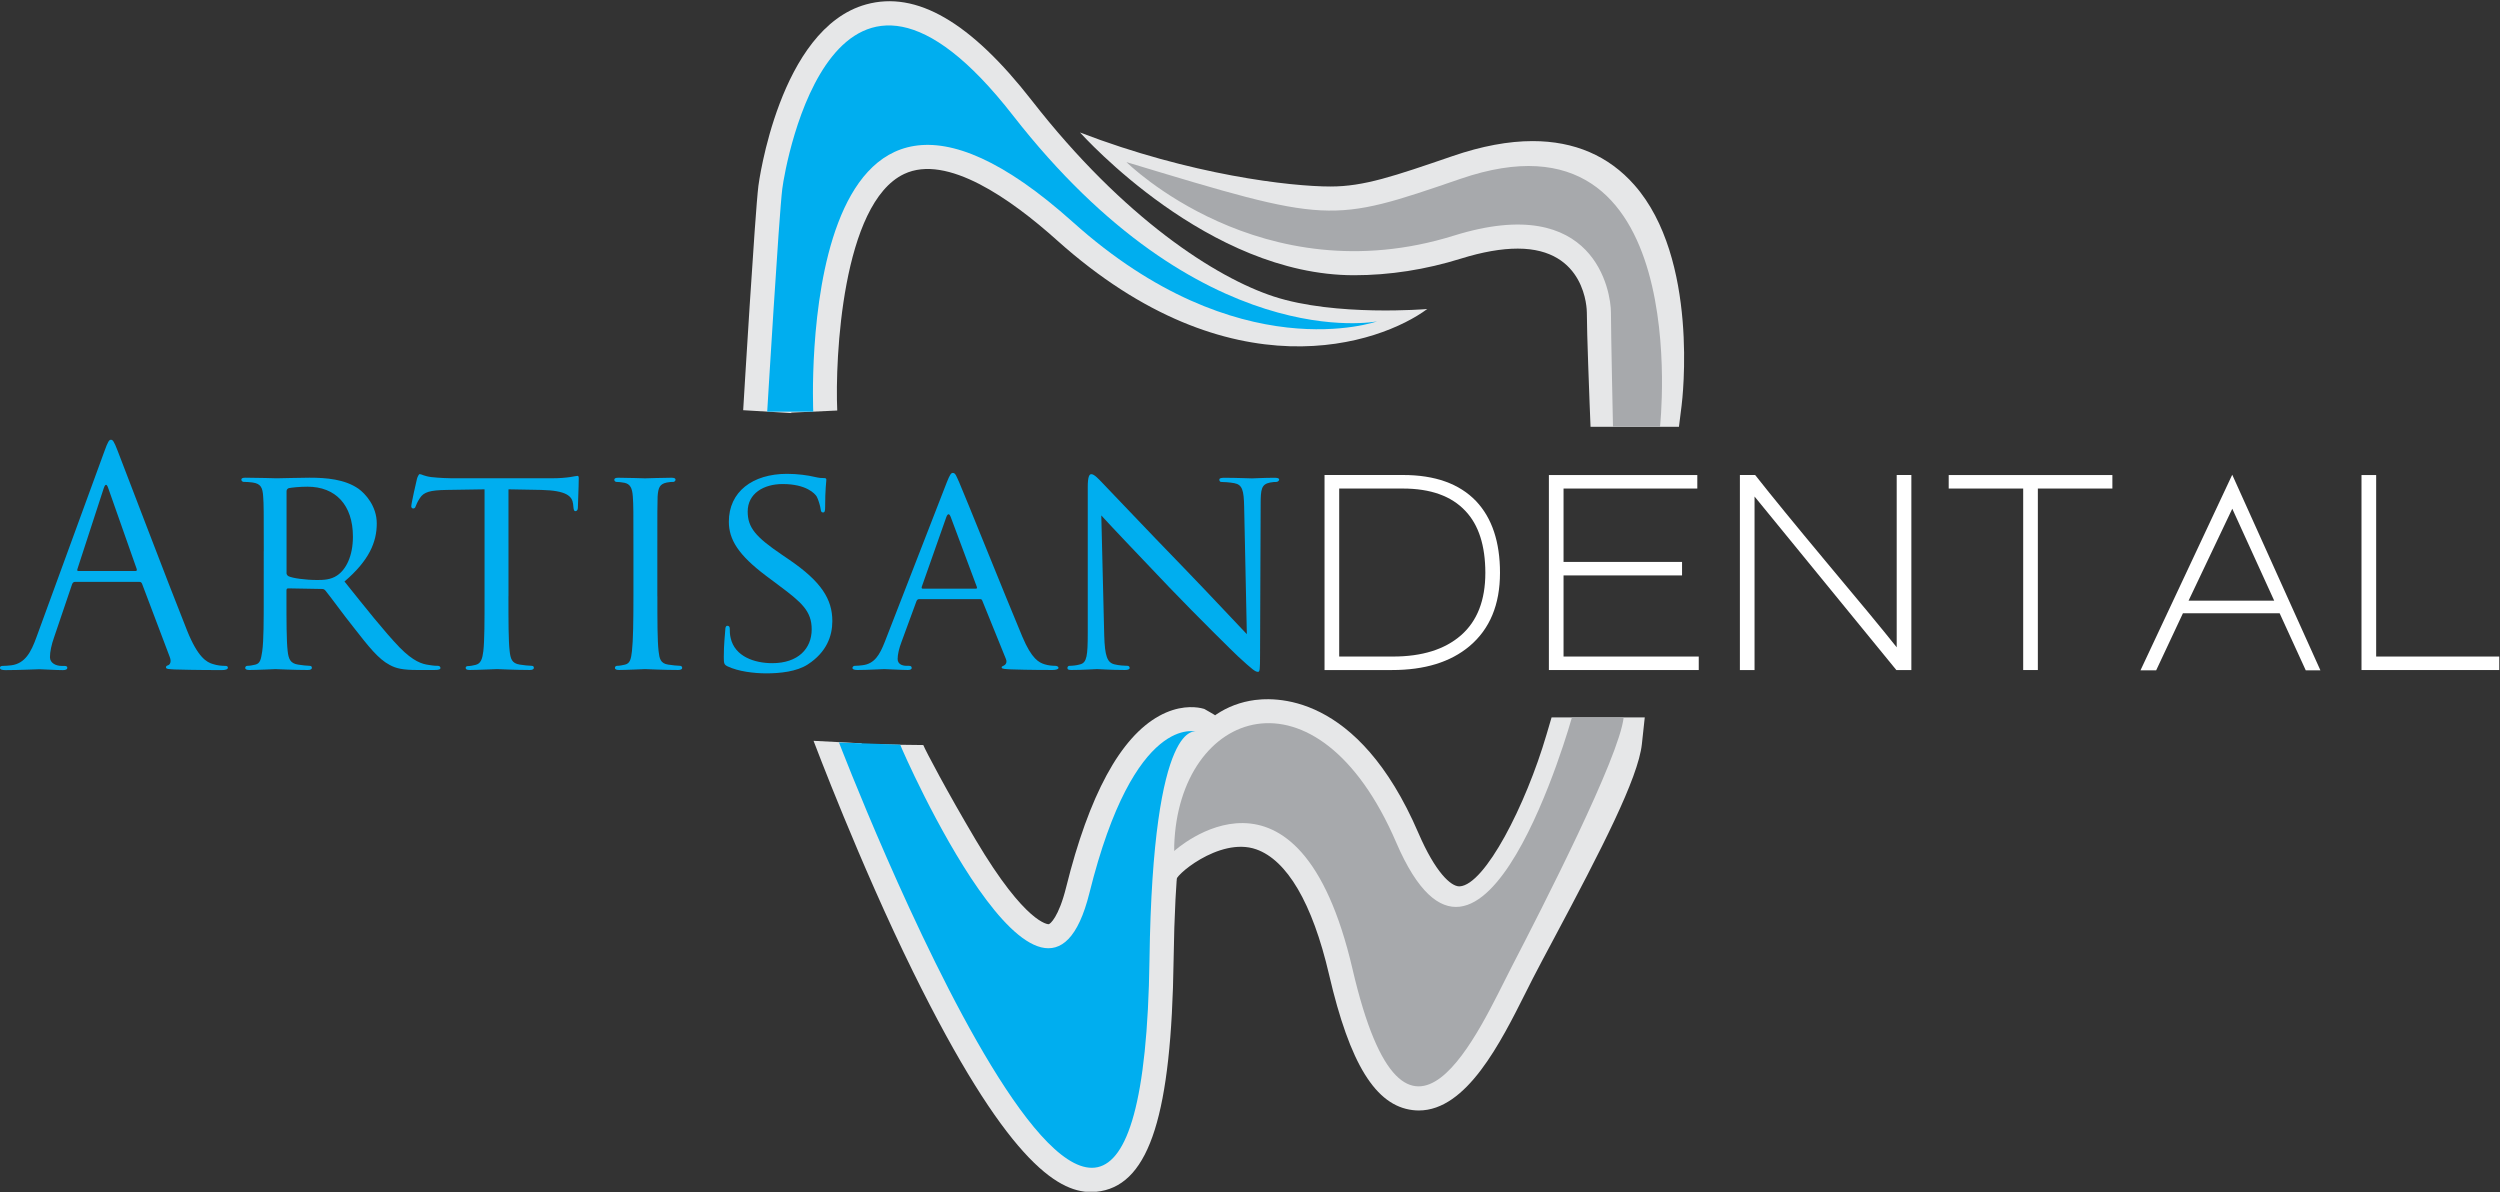 <?xml version="1.0" encoding="utf-8"?>
<!-- Generator: Adobe Illustrator 23.1.1, SVG Export Plug-In . SVG Version: 6.00 Build 0)  -->
<svg version="1.1" id="Layer_1" xmlns="http://www.w3.org/2000/svg" xmlns:xlink="http://www.w3.org/1999/xlink" x="0px" y="0px"
	 viewBox="0 0 539 257" style="enable-background:new 0 0 539 257;" xml:space="preserve">
<rect x="0" y="0" width="539" height="257" fill="#333333" stroke="none"/>
<style type="text/css">
	.st0{fill:#FFFFFF;}
	.st1{fill:#00AEEF;}
	.st2{clip-path:url(#SVGID_2_);fill:#00AEEF;}
	.st3{clip-path:url(#SVGID_2_);fill:#E6E7E8;}
	.st4{fill:#E6E7E8;}
	.st5{clip-path:url(#SVGID_4_);fill:#A7A9AC;}
	.st6{clip-path:url(#SVGID_4_);fill:#E6E7E8;}
	.st7{clip-path:url(#SVGID_4_);fill:#00AEEF;}
</style>
<path class="st0" d="M300.14,144.46h-14.57v-42.05h16.93c6.9,0,12.15,1.88,15.75,5.64c3.43,3.64,5.15,8.79,5.15,15.44
	c0,6.86-2.19,12.13-6.57,15.82C312.73,142.75,307.17,144.46,300.14,144.46 M315.95,110.17c-3.02-3.23-7.52-4.84-13.52-4.84h-13.7
	v36.22h11.6c6.28,0,11.17-1.53,14.67-4.59c3.49-3.06,5.24-7.54,5.24-13.46C320.23,117.63,318.81,113.19,315.95,110.17z"/>
<polyline class="st0" points="333.94,144.46 333.94,102.42 365.94,102.42 365.94,105.33 337.1,105.33 337.1,121.15 362.65,121.15 
	362.65,124.06 337.1,124.06 337.1,141.55 366.25,141.55 366.25,144.46 333.94,144.46 "/>
<path class="st0" d="M408.85,144.46l-30.57-37.41v37.41h-3.16v-42.05h3.29c3.55,4.51,8.64,10.73,15.26,18.67
	c7.15,8.52,12.24,14.68,15.26,18.48v-37.15h3.16v42.05H408.85"/>
<polyline class="st0" points="439.36,105.33 439.36,144.46 436.2,144.46 436.2,105.33 420.14,105.33 420.14,102.42 455.43,102.42 
	455.43,105.33 439.36,105.33 "/>
<polyline class="st0" points="509.14,144.46 509.14,102.42 512.3,102.42 512.3,141.55 538.84,141.55 538.84,144.46 509.14,144.46 
	"/>
<path class="st0" d="M497.12,144.52l-5.63-12.3h-20.85l-5.77,12.3h-3.38l19.78-42.17l19.01,42.17H497.12 M481.28,109.68l-9.43,19.83
	h18.47L481.28,109.68z"/>
<path class="st1" d="M22.5,97.32c0.77-2.13,1.03-2.51,1.42-2.51c0.39,0,0.65,0.32,1.42,2.32c0.97,2.45,11.09,29.08,15.02,38.88
	c2.32,5.74,4.19,6.77,5.55,7.16c0.97,0.32,1.93,0.39,2.58,0.39c0.39,0,0.64,0.07,0.64,0.39c0,0.39-0.58,0.52-1.29,0.52
	c-0.97,0-5.67,0-10.12-0.13c-1.22-0.07-1.94-0.07-1.94-0.45c0-0.26,0.19-0.39,0.45-0.45c0.39-0.13,0.78-0.71,0.39-1.74l-6-15.86
	c-0.13-0.26-0.26-0.39-0.58-0.39H16.18c-0.32,0-0.52,0.19-0.64,0.52l-3.87,11.41c-0.58,1.61-0.9,3.16-0.9,4.32
	c0,1.29,1.36,1.87,2.45,1.87h0.65c0.45,0,0.64,0.13,0.64,0.39c0,0.39-0.39,0.52-0.97,0.52c-1.55,0-4.32-0.19-5.03-0.19
	c-0.71,0-4.26,0.19-7.29,0.19c-0.84,0-1.23-0.13-1.23-0.52c0-0.26,0.26-0.39,0.58-0.39c0.45,0,1.35-0.06,1.87-0.13
	c2.97-0.39,4.26-2.84,5.42-6.06L22.5,97.32 M29.21,123.11c0.32,0,0.32-0.19,0.26-0.45l-6.13-17.41c-0.32-0.97-0.64-0.97-0.97,0
	l-5.67,17.41c-0.13,0.32,0,0.45,0.19,0.45H29.21z"/>
<path class="st1" d="M56.87,118.85c0-8.51,0-10.06-0.13-11.8c-0.13-1.87-0.45-2.77-2.32-3.03c-0.45-0.07-1.42-0.13-1.94-0.13
	c-0.19,0-0.45-0.26-0.45-0.45c0-0.32,0.26-0.45,0.9-0.45c2.58,0,6.38,0.13,6.71,0.13c0.58,0,5.35-0.13,7.09-0.13
	c3.61,0,7.61,0.32,10.57,2.39c1.42,1.03,3.93,3.68,3.93,7.48c0,4.06-1.68,8-6.96,12.51c4.64,5.8,8.58,10.77,11.86,14.19
	c3.03,3.09,4.9,3.61,6.32,3.8c1.1,0.19,1.68,0.19,2,0.19c0.32,0,0.51,0.26,0.51,0.45c0,0.32-0.32,0.45-1.35,0.45h-3.55
	c-3.22,0-4.64-0.32-6.06-1.1c-2.45-1.29-4.51-3.93-7.74-8.06c-2.38-2.97-4.9-6.51-6.12-7.99c-0.26-0.26-0.39-0.32-0.77-0.32
	l-7.22-0.13c-0.26,0-0.39,0.13-0.39,0.45v1.29c0,5.29,0,9.54,0.26,11.8c0.19,1.61,0.52,2.64,2.26,2.9c0.77,0.13,2,0.26,2.51,0.26
	c0.39,0,0.45,0.26,0.45,0.45c0,0.26-0.26,0.45-0.9,0.45c-3.1,0-6.71-0.19-6.96-0.19c-0.06,0-3.87,0.19-5.61,0.19
	c-0.58,0-0.9-0.13-0.9-0.45c0-0.19,0.13-0.45,0.45-0.45c0.52,0,1.22-0.13,1.74-0.26c1.1-0.26,1.22-1.29,1.48-2.9
	c0.32-2.26,0.32-6.58,0.32-11.86V118.85 M61.77,123.5c0,0.32,0.13,0.52,0.39,0.71c0.84,0.45,3.74,0.84,6.26,0.84
	c1.35,0,2.9-0.06,4.25-0.97c1.94-1.29,3.42-4.19,3.42-8.38c0-6.83-3.74-10.77-9.8-10.77c-1.68,0-3.48,0.19-4.06,0.32
	c-0.26,0.13-0.45,0.32-0.45,0.65V123.5z"/>
<path class="st1" d="M109.62,128.53c0,5.29,0,9.61,0.26,11.86c0.19,1.61,0.45,2.64,2.19,2.9c0.77,0.13,2.06,0.26,2.58,0.26
	c0.39,0,0.45,0.26,0.45,0.45c0,0.26-0.26,0.45-0.9,0.45c-3.1,0-6.71-0.19-7.03-0.19c-0.26,0-4.19,0.19-5.87,0.19
	c-0.65,0-0.9-0.13-0.9-0.45c0-0.19,0.13-0.39,0.45-0.39c0.52,0,1.16-0.13,1.68-0.26c1.16-0.26,1.48-1.35,1.68-2.97
	c0.26-2.26,0.26-6.58,0.26-11.86v-23.02l-8.19,0.13c-3.55,0.06-4.9,0.45-5.74,1.74c-0.64,0.97-0.71,1.35-0.9,1.74
	c-0.13,0.45-0.32,0.52-0.58,0.52c-0.13,0-0.39-0.13-0.39-0.45c0-0.58,1.1-5.48,1.23-5.93c0.06-0.32,0.39-1.03,0.58-1.03
	c0.39,0,0.97,0.45,2.51,0.64c1.61,0.19,3.81,0.26,4.45,0.26h21.41c1.87,0,3.16-0.13,4.06-0.26c0.84-0.13,1.35-0.26,1.61-0.26
	c0.26,0,0.26,0.32,0.26,0.64c0,1.68-0.19,5.61-0.19,6.26c0,0.45-0.26,0.71-0.52,0.71c-0.26,0-0.39-0.19-0.45-0.97l-0.06-0.58
	c-0.19-1.68-1.42-2.9-6.84-3.03l-7.09-0.13V128.53"/>
<path class="st1" d="M141.73,128.53c0,5.29,0,9.61,0.26,11.86c0.19,1.61,0.39,2.64,2.06,2.9c0.84,0.13,2.06,0.26,2.58,0.26
	c0.32,0,0.45,0.26,0.45,0.45c0,0.26-0.26,0.45-0.9,0.45c-3.16,0-6.84-0.19-7.09-0.19c-0.32,0-3.87,0.19-5.61,0.19
	c-0.58,0-0.9-0.13-0.9-0.45c0-0.19,0.13-0.45,0.45-0.45c0.51,0,1.23-0.13,1.74-0.26c1.1-0.26,1.29-1.29,1.48-2.9
	c0.26-2.26,0.32-6.58,0.32-11.86v-9.67c0-8.51,0-10.06-0.13-11.8c-0.13-1.87-0.58-2.71-1.81-2.97c-0.65-0.13-1.35-0.19-1.74-0.19
	c-0.26,0-0.45-0.26-0.45-0.45c0-0.32,0.26-0.45,0.9-0.45c1.87,0,5.42,0.13,5.74,0.13c0.26,0,3.93-0.13,5.67-0.13
	c0.65,0,0.9,0.13,0.9,0.45c0,0.19-0.26,0.45-0.45,0.45c-0.39,0-0.77,0-1.42,0.13c-1.55,0.32-1.87,1.1-2,3.03
	c-0.06,1.74-0.06,3.29-0.06,11.8V128.53"/>
<path class="st1" d="M156.89,143.68c-0.77-0.39-0.84-0.58-0.84-2.06c0-2.71,0.26-4.9,0.32-5.8c0-0.58,0.13-0.9,0.45-0.9
	c0.32,0,0.52,0.19,0.52,0.64c0,0.45,0,1.23,0.19,2c0.9,4,5.16,5.42,8.96,5.42c5.61,0,8.51-3.16,8.51-7.29c0-3.93-2.13-5.8-7.16-9.54
	l-2.58-1.93c-6.12-4.58-8.12-7.93-8.12-11.74c0-6.45,5.09-10.32,12.57-10.32c2.26,0,4.51,0.32,5.87,0.65c1.1,0.26,1.55,0.26,2,0.26
	c0.45,0,0.58,0.07,0.58,0.39c0,0.26-0.26,2.06-0.26,5.8c0,0.84-0.06,1.23-0.45,1.23c-0.39,0-0.45-0.26-0.52-0.71
	c-0.06-0.64-0.52-2.13-0.84-2.71c-0.39-0.65-2.26-2.71-7.35-2.71c-4.13,0-7.54,2.06-7.54,5.93c0,3.48,1.74,5.48,7.35,9.29l1.61,1.1
	c6.9,4.71,9.29,8.51,9.29,13.22c0,3.22-1.23,6.71-5.29,9.35c-2.39,1.55-5.93,1.93-9.03,1.93
	C162.5,145.16,159.21,144.77,156.89,143.68"/>
<path class="st1" d="M204.09,104.09c0.71-1.81,0.97-2.13,1.35-2.13c0.58,0,0.77,0.77,1.35,2c1.03,2.32,10.12,24.96,13.61,33.27
	c2.06,4.9,3.61,5.61,4.84,6c0.84,0.26,1.68,0.32,2.26,0.32c0.32,0,0.71,0.13,0.71,0.45c0,0.32-0.64,0.45-1.29,0.45
	c-0.84,0-5.03,0-8.96-0.13c-1.1-0.07-2-0.07-2-0.39c0-0.26,0.13-0.26,0.39-0.39c0.32-0.13,0.9-0.58,0.52-1.48l-5.09-12.57
	c-0.13-0.26-0.19-0.32-0.52-0.32h-13.09c-0.26,0-0.45,0.13-0.58,0.45l-3.22,8.77c-0.52,1.35-0.84,2.71-0.84,3.68
	c0,1.1,0.97,1.48,1.93,1.48h0.52c0.45,0,0.58,0.19,0.58,0.45c0,0.32-0.32,0.45-0.84,0.45c-1.35,0-4.45-0.19-5.09-0.19
	c-0.58,0-3.42,0.19-5.74,0.19c-0.71,0-1.1-0.13-1.1-0.45c0-0.26,0.26-0.45,0.52-0.45c0.39,0,1.23-0.06,1.68-0.13
	c2.58-0.32,3.68-2.26,4.77-5.03L204.09,104.09 M210.41,126.91c0.26,0,0.26-0.13,0.19-0.39l-5.61-15.02c-0.32-0.84-0.65-0.84-0.97,0
	l-5.29,15.02c-0.06,0.26,0,0.39,0.19,0.39H210.41z"/>
<g>
	<defs>
		<rect id="SVGID_1_" y="0.27" width="538.84" height="256.67"/>
	</defs>
	<clipPath id="SVGID_2_">
		<use xlink:href="#SVGID_1_"  style="overflow:visible;"/>
	</clipPath>
	<path class="st2" d="M238.07,136.97c0.13,4.51,0.65,5.87,2.19,6.26c1.03,0.26,2.32,0.32,2.84,0.32c0.26,0,0.45,0.19,0.45,0.45
		c0,0.32-0.39,0.45-1.03,0.45c-3.22,0-5.48-0.19-6-0.19c-0.51,0-2.9,0.19-5.48,0.19c-0.58,0-0.9-0.06-0.9-0.45
		c0-0.26,0.19-0.45,0.45-0.45c0.45,0,1.48-0.06,2.32-0.32c1.42-0.39,1.61-1.87,1.61-6.83v-31.4c0-2.19,0.32-2.77,0.77-2.77
		c0.65,0,1.61,1.1,2.19,1.68c0.9,0.9,9.16,9.67,17.93,18.7c5.61,5.8,11.67,12.32,13.41,14.12l-0.58-27.47
		c-0.07-3.55-0.39-4.77-2.13-5.09c-1.03-0.19-2.32-0.26-2.77-0.26c-0.39,0-0.45-0.32-0.45-0.51c0-0.32,0.45-0.39,1.1-0.39
		c2.58,0,5.29,0.13,5.93,0.13c0.65,0,2.52-0.13,4.84-0.13c0.58,0,1.03,0.07,1.03,0.39c0,0.19-0.26,0.51-0.64,0.51
		c-0.26,0-0.71,0-1.35,0.13c-1.87,0.39-2,1.48-2,4.77l-0.13,32.11c0,3.61-0.06,3.93-0.45,3.93c-0.58,0-1.16-0.45-4.32-3.35
		c-0.58-0.52-8.77-8.58-14.76-14.83c-6.58-6.9-12.96-13.61-14.7-15.54L238.07,136.97"/>
	<path class="st3" d="M170.6,89.06l-10.37-0.62c0.1-1.73,2.55-42.51,3.28-48.37c0.04-0.34,4.45-33.94,23.23-39.12
		c10.84-2.99,22.53,3.79,35.72,20.72c19.86,25.49,39.73,38.18,52.14,42.25c13.31,4.36,33.03,2.72,33.12,2.7
		c-10.11,7.49-42.27,18.87-79.86-14.84c-9.94-8.91-23.72-18.63-32.93-14.27c-13.36,6.33-14.92,39.78-14.42,51l-9.92,0.45
		C170.6,89,170.6,89.03,170.6,89.06 M191.58,10.69c-0.73,0-1.42,0.09-2.08,0.27c-9.21,2.54-14.63,21.93-15.68,30.39
		c-0.24,1.93-0.72,8.46-1.25,16.42c3.17-15.55,9.19-25.51,17.92-29.65c7.32-3.47,16-2.58,25.93,2.63c-0.71-0.88-1.43-1.79-2.15-2.7
		C205.46,16.74,197.51,10.69,191.58,10.69z"/>
	<path class="st2" d="M175.34,88.75c0,0-4.35-94.96,56-40.84c35.72,32.03,65.55,21.38,65.55,21.38s-37.94,7.64-78.52-44.43
		c-38.33-49.18-48.99,10.09-49.71,15.85c-0.72,5.76-3.25,48.04-3.25,48.04"/>
</g>
<path class="st4" d="M342.92,92.01l-0.2-4.99c-0.02-0.62-0.6-15.28-0.6-19.66c0-0.56-0.17-13.76-14.9-13.76
	c-3.52,0-7.63,0.72-12.22,2.15c-7.63,2.38-15.39,3.59-23.07,3.59c-31.5,0-58.24-29.93-59.09-30.78
	c23.93,9.19,45.37,11.65,54.04,11.65c7.19,0,13.59-2.2,26.33-6.57c6.23-2.14,12.02-3.22,17.21-3.22c9.03,0,16.41,3.18,21.94,9.45
	c14,15.87,10.36,46.31,10.19,47.6l-0.57,4.55H342.92"/>
<g>
	<defs>
		<rect id="SVGID_3_" y="0.27" width="538.84" height="256.67"/>
	</defs>
	<clipPath id="SVGID_4_">
		<use xlink:href="#SVGID_3_"  style="overflow:visible;"/>
	</clipPath>
	<path class="st5" d="M242.86,34.95c0,0,29.03,28.81,70.6,15.85c30.56-9.53,33.86,12.25,33.86,16.57c0,4.32,0.44,24.64,0.44,24.64
		h10.14c0,0,7.77-70.89-43-53.46C286.74,48.22,286.74,48.22,242.86,34.95"/>
	<path class="st6" d="M235.2,257c-7.38,0-18.49-7.18-38.37-47.54c-11.46-23.27-21.33-49.5-21.43-49.74l10.34,0.54
		c0.09,0.24,9.17,21.82,20.44,44.67c20.99,42.6,29.26,41.65,29.35,41.65c0.07-0.01,6.6-2.22,7.12-39.77
		c0.15-11.1,0.68-19.85,1.46-26.77c-1.4,3.72-2.81,8.24-4.17,13.74c-2.55,10.26-7.08,15.6-13.46,15.85
		c-0.13,0.01-0.25,0.01-0.38,0.01c-17.52,0.01-36.92-48.71-37.08-49.19l5.09,0.12l4.95,0.06c0.46,1.17,5.14,10.06,11.32,20.48
		c10.81,18.23,15.66,18.16,15.71,18.15c0.3-0.02,2.16-1.49,3.77-7.97c4.94-19.88,11.68-32.31,20.04-36.93
		c4.12-2.28,7.49-2.01,9.01-1.7c0.2,0.04,0.38,0.09,0.53,0.13c0.09,0.03,0.16,0.05,0.21,0.06c0.15,0.05,2.26,1.32,2.35,1.36
		l-5.58,8.51c0.13,0.04,0.26,0.08,0.38,0.1c0.04,0.01,0.05,0.01,0.05,0.01s-0.01,0-0.01,0c1.48,0.32,2.32-0.37,2.33-0.38
		c-0.23,0.21-5.6,5.48-6.14,44.5c-0.46,33.07-5.15,47.98-15.69,49.86C236.66,256.93,235.95,257,235.2,257"/>
	<path class="st7" d="M180.89,160.09c0,0,65.23,170.23,66.94,46.79c0.73-53.03,10.19-49.1,10.19-49.1s-13.41-4.4-23.14,34.75
		c-9.73,39.14-40.32-30.58-40.79-31.97"/>
	<path class="st6" d="M305.89,239.42c-0.43,0-0.86-0.03-1.3-0.08c-8-0.95-13.57-9.96-18.04-29.2c-3.62-15.58-9.13-24.7-15.7-27.02
		c-8.05-2.85-18.32,6.27-17.18,6.73l-1.61-7.56l-2.54,0.18c1.38-16.36,7.59-29.03,19.92-31.37c5.22-1,23.29-1.87,36.36,28.48
		c3.67,8.52,7.01,11.52,8.82,11.52c0.03,0,0.06,0,0.09,0c5.46-0.33,14.25-17.5,18.71-32.7l1.1-3.73l20.09,0l-0.62,5.75
		c-0.8,7.37-8.7,22.68-18.96,41.92c-1.71,3.2-3.27,6.12-4.52,8.55c-0.48,0.92-1,1.96-1.56,3.09
		C323.53,224.78,316.2,239.42,305.89,239.42 M267.82,172.27c1.95,0,3.98,0.27,6.06,0.91c10.55,3.27,18.21,14.91,22.79,34.61
		c4.69,20.16,9.1,21.23,9.15,21.24c1.36,0.16,5.06-2.17,13.83-19.7c0.59-1.18,1.13-2.26,1.63-3.22c1.27-2.45,2.85-5.41,4.58-8.66
		c0.54-1.02,1.12-2.1,1.71-3.21c-3.91,4.58-7.97,6.97-12.24,7.23c-11.09,0.71-17.12-13.22-19.08-17.78
		c-7.95-18.47-18.06-23.68-24.88-22.38c-5.34,1.01-9.54,5.69-11.62,12.43C262.17,172.87,264.9,172.27,267.82,172.27z"/>
	<path class="st5" d="M253.16,183.48c0,0,26.82-24.55,38.45,25.48c11.63,50.03,27.56,12.51,34.28-0.46
		c6.72-12.97,23.24-45.26,24.17-53.83h-11.15c0,0-19.46,69.79-37.89,26.96c-17.05-39.61-46.93-28.72-47.86,0.69"/>
</g>
</svg>

